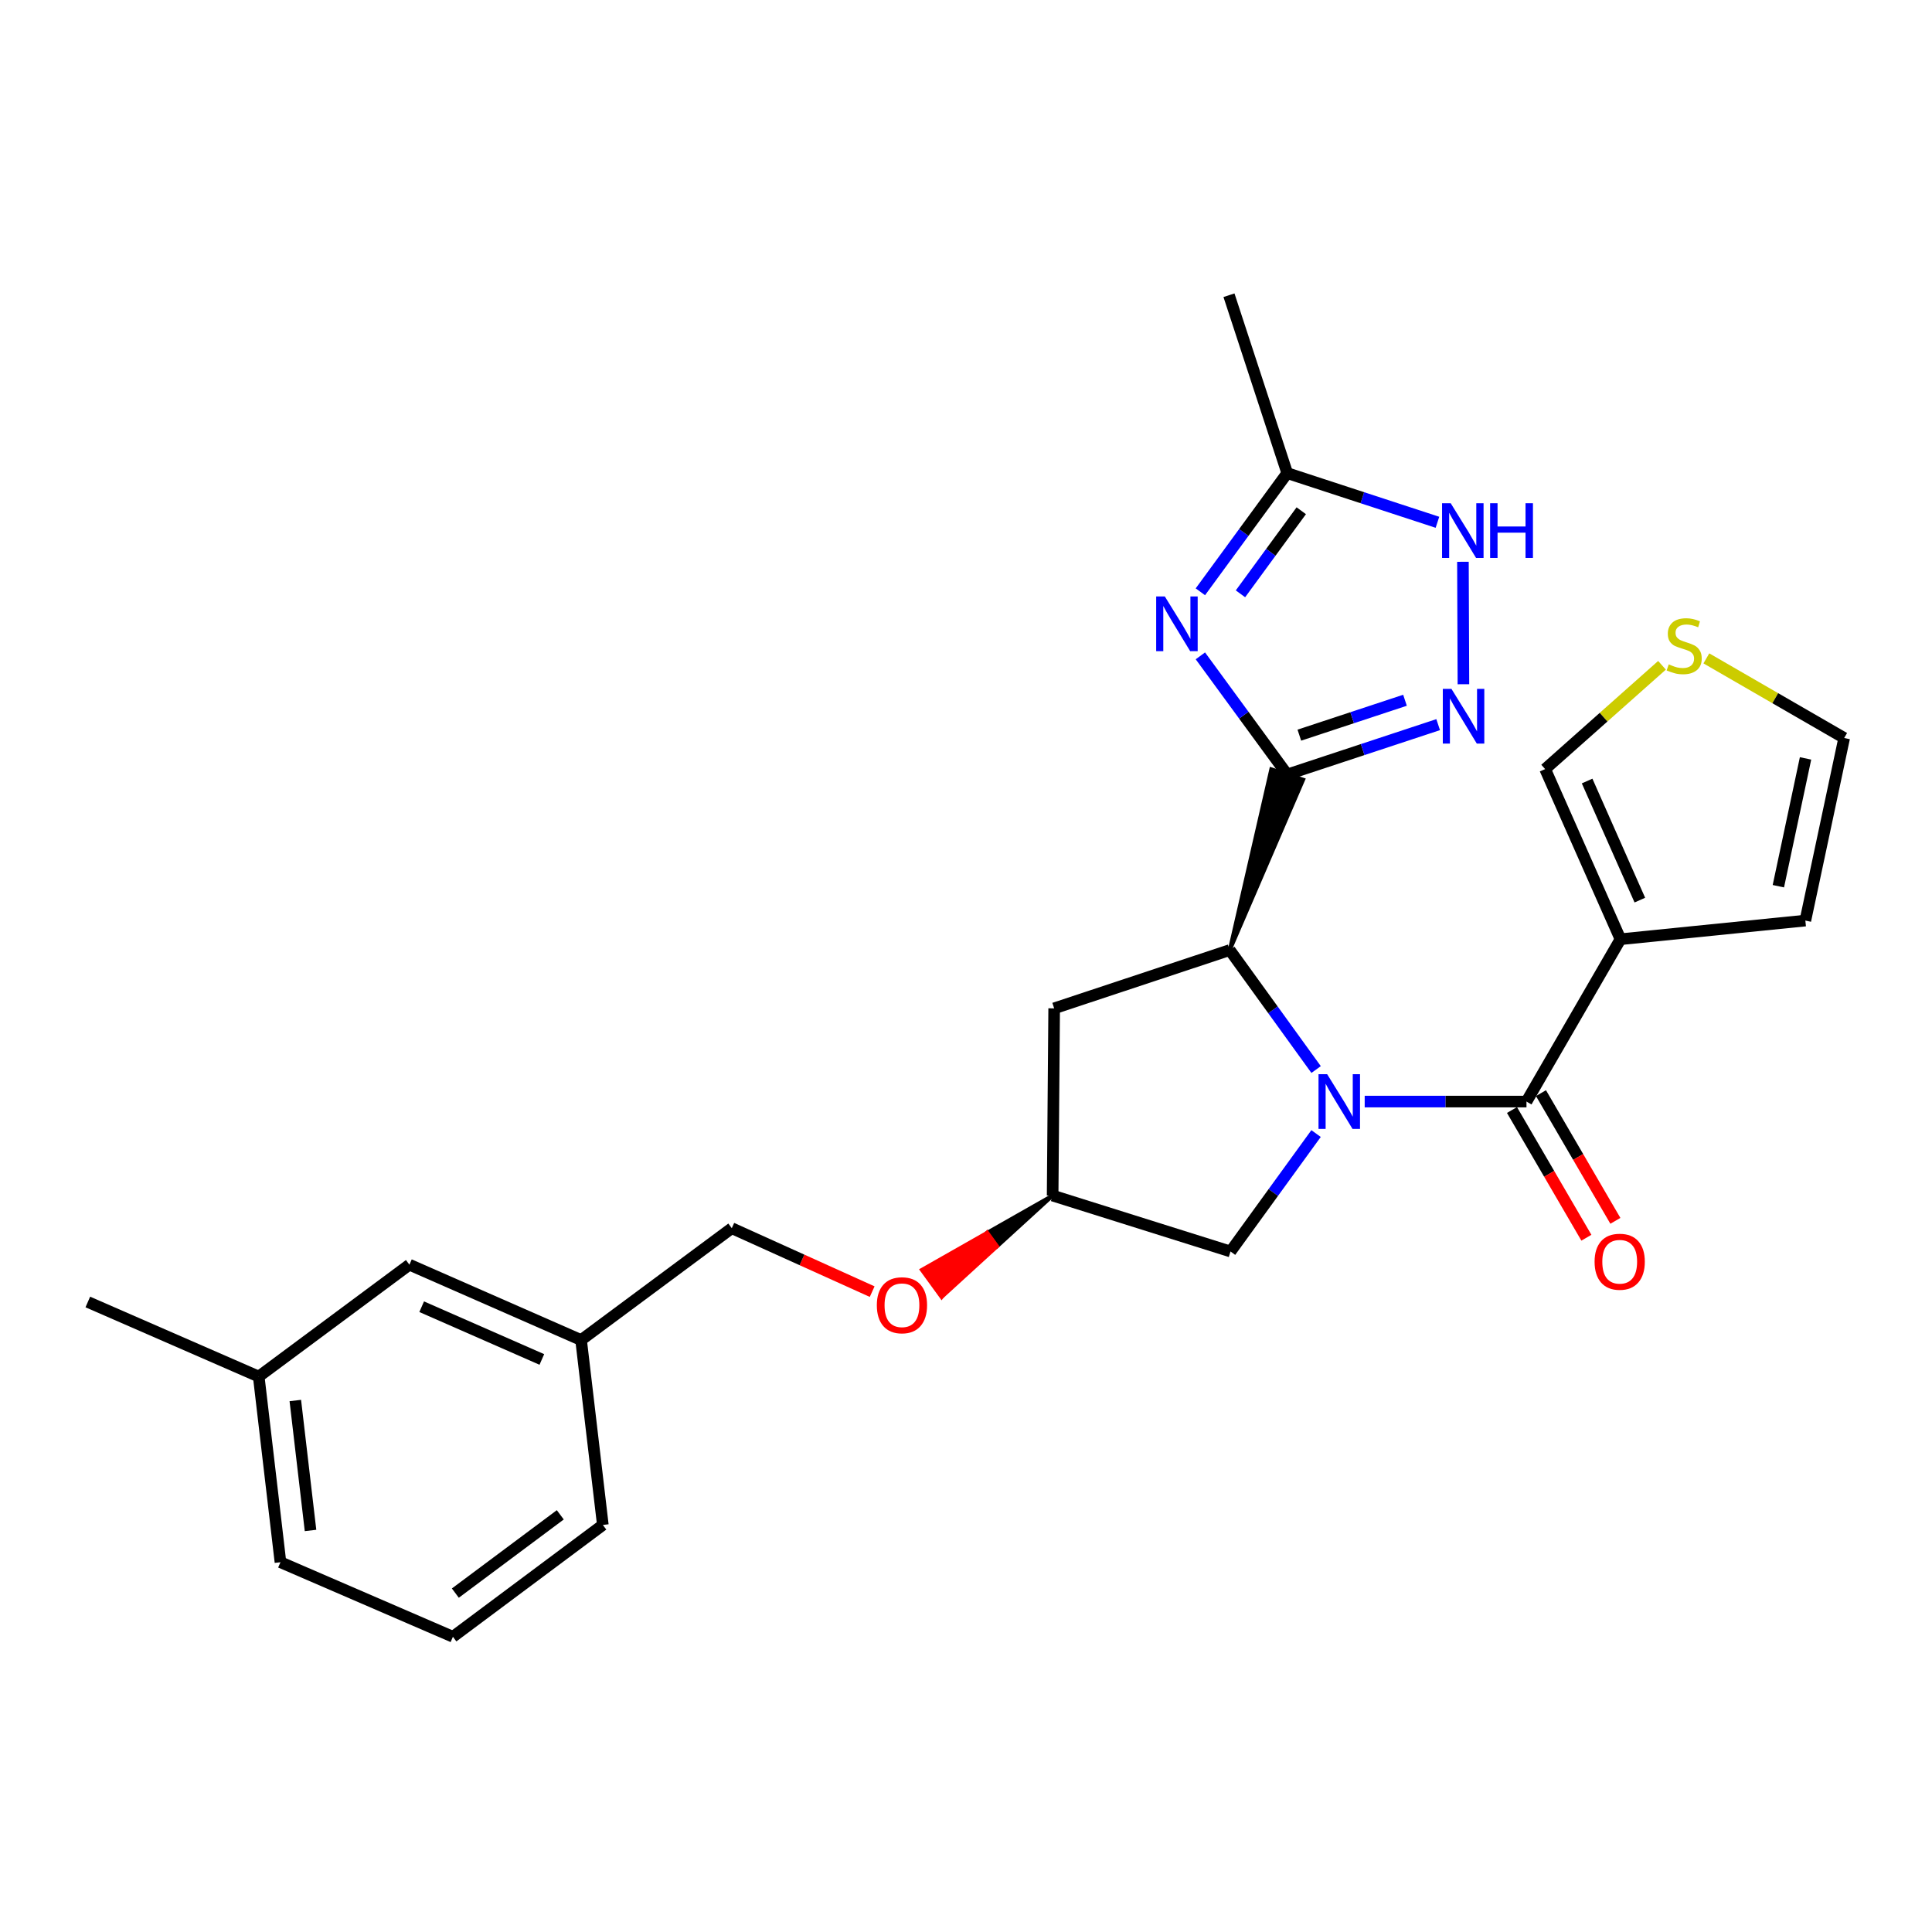<?xml version='1.0' encoding='iso-8859-1'?>
<svg version='1.1' baseProfile='full'
              xmlns='http://www.w3.org/2000/svg'
                      xmlns:rdkit='http://www.rdkit.org/xml'
                      xmlns:xlink='http://www.w3.org/1999/xlink'
                  xml:space='preserve'
width='1000px' height='1000px' viewBox='0 0 1000 1000'>
<!-- END OF HEADER -->
<rect style='opacity:1.0;fill:#FFFFFF;stroke:none' width='1000' height='1000' x='0' y='0'> </rect>
<path class='bond-2' d='M 706.363,570.17 L 748.234,570.17' style='fill:none;fill-rule:evenodd;stroke:#0000FF;stroke-width:6px;stroke-linecap:butt;stroke-linejoin:miter;stroke-opacity:1' />
<path class='bond-2' d='M 748.234,570.17 L 790.105,570.17' style='fill:none;fill-rule:evenodd;stroke:#000000;stroke-width:6px;stroke-linecap:butt;stroke-linejoin:miter;stroke-opacity:1' />
<path class='bond-3' d='M 681.216,553.591 L 658.868,522.676' style='fill:none;fill-rule:evenodd;stroke:#0000FF;stroke-width:6px;stroke-linecap:butt;stroke-linejoin:miter;stroke-opacity:1' />
<path class='bond-3' d='M 658.868,522.676 L 636.519,491.761' style='fill:none;fill-rule:evenodd;stroke:#000000;stroke-width:6px;stroke-linecap:butt;stroke-linejoin:miter;stroke-opacity:1' />
<path class='bond-8' d='M 681.192,586.726 L 659.053,617.247' style='fill:none;fill-rule:evenodd;stroke:#0000FF;stroke-width:6px;stroke-linecap:butt;stroke-linejoin:miter;stroke-opacity:1' />
<path class='bond-8' d='M 659.053,617.247 L 636.915,647.769' style='fill:none;fill-rule:evenodd;stroke:#000000;stroke-width:6px;stroke-linecap:butt;stroke-linejoin:miter;stroke-opacity:1' />
<path class='bond-0' d='M 636.519,491.761 L 674.516,403.577 L 658.011,398.176 Z' style='fill:#000000;fill-rule:evenodd;fill-opacity:1;stroke:#000000;stroke-width:2px;stroke-linecap:butt;stroke-linejoin:miter;stroke-opacity:1;' />
<path class='bond-1' d='M 666.264,400.877 L 643.787,370.172' style='fill:none;fill-rule:evenodd;stroke:#000000;stroke-width:6px;stroke-linecap:butt;stroke-linejoin:miter;stroke-opacity:1' />
<path class='bond-1' d='M 643.787,370.172 L 621.311,339.468' style='fill:none;fill-rule:evenodd;stroke:#0000FF;stroke-width:6px;stroke-linecap:butt;stroke-linejoin:miter;stroke-opacity:1' />
<path class='bond-4' d='M 666.264,400.877 L 705.327,387.972' style='fill:none;fill-rule:evenodd;stroke:#000000;stroke-width:6px;stroke-linecap:butt;stroke-linejoin:miter;stroke-opacity:1' />
<path class='bond-4' d='M 705.327,387.972 L 744.391,375.068' style='fill:none;fill-rule:evenodd;stroke:#0000FF;stroke-width:6px;stroke-linecap:butt;stroke-linejoin:miter;stroke-opacity:1' />
<path class='bond-4' d='M 672.535,380.515 L 699.88,371.483' style='fill:none;fill-rule:evenodd;stroke:#000000;stroke-width:6px;stroke-linecap:butt;stroke-linejoin:miter;stroke-opacity:1' />
<path class='bond-4' d='M 699.88,371.483 L 727.224,362.45' style='fill:none;fill-rule:evenodd;stroke:#0000FF;stroke-width:6px;stroke-linecap:butt;stroke-linejoin:miter;stroke-opacity:1' />
<path class='bond-7' d='M 621.308,306.315 L 643.786,275.602' style='fill:none;fill-rule:evenodd;stroke:#0000FF;stroke-width:6px;stroke-linecap:butt;stroke-linejoin:miter;stroke-opacity:1' />
<path class='bond-7' d='M 643.786,275.602 L 666.264,244.888' style='fill:none;fill-rule:evenodd;stroke:#000000;stroke-width:6px;stroke-linecap:butt;stroke-linejoin:miter;stroke-opacity:1' />
<path class='bond-7' d='M 642.066,307.358 L 657.8,285.858' style='fill:none;fill-rule:evenodd;stroke:#0000FF;stroke-width:6px;stroke-linecap:butt;stroke-linejoin:miter;stroke-opacity:1' />
<path class='bond-7' d='M 657.8,285.858 L 673.535,264.358' style='fill:none;fill-rule:evenodd;stroke:#000000;stroke-width:6px;stroke-linecap:butt;stroke-linejoin:miter;stroke-opacity:1' />
<path class='bond-5' d='M 790.105,570.17 L 838.75,486.136' style='fill:none;fill-rule:evenodd;stroke:#000000;stroke-width:6px;stroke-linecap:butt;stroke-linejoin:miter;stroke-opacity:1' />
<path class='bond-13' d='M 782.602,574.541 L 801.858,607.592' style='fill:none;fill-rule:evenodd;stroke:#000000;stroke-width:6px;stroke-linecap:butt;stroke-linejoin:miter;stroke-opacity:1' />
<path class='bond-13' d='M 801.858,607.592 L 821.113,640.643' style='fill:none;fill-rule:evenodd;stroke:#FF0000;stroke-width:6px;stroke-linecap:butt;stroke-linejoin:miter;stroke-opacity:1' />
<path class='bond-13' d='M 797.608,565.799 L 816.863,598.85' style='fill:none;fill-rule:evenodd;stroke:#000000;stroke-width:6px;stroke-linecap:butt;stroke-linejoin:miter;stroke-opacity:1' />
<path class='bond-13' d='M 816.863,598.85 L 836.119,631.901' style='fill:none;fill-rule:evenodd;stroke:#FF0000;stroke-width:6px;stroke-linecap:butt;stroke-linejoin:miter;stroke-opacity:1' />
<path class='bond-9' d='M 636.519,491.761 L 545.635,521.92' style='fill:none;fill-rule:evenodd;stroke:#000000;stroke-width:6px;stroke-linecap:butt;stroke-linejoin:miter;stroke-opacity:1' />
<path class='bond-6' d='M 757.467,354.164 L 757.213,290.781' style='fill:none;fill-rule:evenodd;stroke:#0000FF;stroke-width:6px;stroke-linecap:butt;stroke-linejoin:miter;stroke-opacity:1' />
<path class='bond-11' d='M 838.75,486.136 L 799.763,398.079' style='fill:none;fill-rule:evenodd;stroke:#000000;stroke-width:6px;stroke-linecap:butt;stroke-linejoin:miter;stroke-opacity:1' />
<path class='bond-11' d='M 848.782,465.897 L 821.491,404.257' style='fill:none;fill-rule:evenodd;stroke:#000000;stroke-width:6px;stroke-linecap:butt;stroke-linejoin:miter;stroke-opacity:1' />
<path class='bond-12' d='M 838.75,486.136 L 934.449,476.488' style='fill:none;fill-rule:evenodd;stroke:#000000;stroke-width:6px;stroke-linecap:butt;stroke-linejoin:miter;stroke-opacity:1' />
<path class='bond-27' d='M 744.017,270.335 L 705.14,257.612' style='fill:none;fill-rule:evenodd;stroke:#0000FF;stroke-width:6px;stroke-linecap:butt;stroke-linejoin:miter;stroke-opacity:1' />
<path class='bond-27' d='M 705.14,257.612 L 666.264,244.888' style='fill:none;fill-rule:evenodd;stroke:#000000;stroke-width:6px;stroke-linecap:butt;stroke-linejoin:miter;stroke-opacity:1' />
<path class='bond-21' d='M 666.264,244.888 L 636.114,152.808' style='fill:none;fill-rule:evenodd;stroke:#000000;stroke-width:6px;stroke-linecap:butt;stroke-linejoin:miter;stroke-opacity:1' />
<path class='bond-14' d='M 636.915,647.769 L 544.844,618.825' style='fill:none;fill-rule:evenodd;stroke:#000000;stroke-width:6px;stroke-linecap:butt;stroke-linejoin:miter;stroke-opacity:1' />
<path class='bond-26' d='M 545.635,521.92 L 544.844,618.825' style='fill:none;fill-rule:evenodd;stroke:#000000;stroke-width:6px;stroke-linecap:butt;stroke-linejoin:miter;stroke-opacity:1' />
<path class='bond-10' d='M 860.25,344.354 L 830.007,371.216' style='fill:none;fill-rule:evenodd;stroke:#CCCC00;stroke-width:6px;stroke-linecap:butt;stroke-linejoin:miter;stroke-opacity:1' />
<path class='bond-10' d='M 830.007,371.216 L 799.763,398.079' style='fill:none;fill-rule:evenodd;stroke:#000000;stroke-width:6px;stroke-linecap:butt;stroke-linejoin:miter;stroke-opacity:1' />
<path class='bond-28' d='M 883.208,340.777 L 918.877,361.382' style='fill:none;fill-rule:evenodd;stroke:#CCCC00;stroke-width:6px;stroke-linecap:butt;stroke-linejoin:miter;stroke-opacity:1' />
<path class='bond-28' d='M 918.877,361.382 L 954.545,381.986' style='fill:none;fill-rule:evenodd;stroke:#000000;stroke-width:6px;stroke-linecap:butt;stroke-linejoin:miter;stroke-opacity:1' />
<path class='bond-15' d='M 934.449,476.488 L 954.545,381.986' style='fill:none;fill-rule:evenodd;stroke:#000000;stroke-width:6px;stroke-linecap:butt;stroke-linejoin:miter;stroke-opacity:1' />
<path class='bond-15' d='M 920.477,458.7 L 934.544,392.549' style='fill:none;fill-rule:evenodd;stroke:#000000;stroke-width:6px;stroke-linecap:butt;stroke-linejoin:miter;stroke-opacity:1' />
<path class='bond-16' d='M 544.844,618.825 L 510.999,638.058 L 516.105,645.082 Z' style='fill:#000000;fill-rule:evenodd;fill-opacity:1;stroke:#000000;stroke-width:2px;stroke-linecap:butt;stroke-linejoin:miter;stroke-opacity:1;' />
<path class='bond-16' d='M 510.999,638.058 L 487.365,671.338 L 477.155,657.291 Z' style='fill:#FF0000;fill-rule:evenodd;fill-opacity:1;stroke:#FF0000;stroke-width:2px;stroke-linecap:butt;stroke-linejoin:miter;stroke-opacity:1;' />
<path class='bond-16' d='M 510.999,638.058 L 516.105,645.082 L 487.365,671.338 Z' style='fill:#FF0000;fill-rule:evenodd;fill-opacity:1;stroke:#FF0000;stroke-width:2px;stroke-linecap:butt;stroke-linejoin:miter;stroke-opacity:1;' />
<path class='bond-18' d='M 451.433,668.548 L 415.103,652.128' style='fill:none;fill-rule:evenodd;stroke:#FF0000;stroke-width:6px;stroke-linecap:butt;stroke-linejoin:miter;stroke-opacity:1' />
<path class='bond-18' d='M 415.103,652.128 L 378.773,635.709' style='fill:none;fill-rule:evenodd;stroke:#000000;stroke-width:6px;stroke-linecap:butt;stroke-linejoin:miter;stroke-opacity:1' />
<path class='bond-17' d='M 211.911,654.599 L 300.769,693.606' style='fill:none;fill-rule:evenodd;stroke:#000000;stroke-width:6px;stroke-linecap:butt;stroke-linejoin:miter;stroke-opacity:1' />
<path class='bond-17' d='M 218.259,676.352 L 280.46,703.657' style='fill:none;fill-rule:evenodd;stroke:#000000;stroke-width:6px;stroke-linecap:butt;stroke-linejoin:miter;stroke-opacity:1' />
<path class='bond-20' d='M 211.911,654.599 L 133.917,712.506' style='fill:none;fill-rule:evenodd;stroke:#000000;stroke-width:6px;stroke-linecap:butt;stroke-linejoin:miter;stroke-opacity:1' />
<path class='bond-19' d='M 378.773,635.709 L 300.769,693.606' style='fill:none;fill-rule:evenodd;stroke:#000000;stroke-width:6px;stroke-linecap:butt;stroke-linejoin:miter;stroke-opacity:1' />
<path class='bond-23' d='M 300.769,693.606 L 312.028,789.304' style='fill:none;fill-rule:evenodd;stroke:#000000;stroke-width:6px;stroke-linecap:butt;stroke-linejoin:miter;stroke-opacity:1' />
<path class='bond-25' d='M 133.917,712.506 L 45.455,673.905' style='fill:none;fill-rule:evenodd;stroke:#000000;stroke-width:6px;stroke-linecap:butt;stroke-linejoin:miter;stroke-opacity:1' />
<path class='bond-29' d='M 133.917,712.506 L 145.166,808.6' style='fill:none;fill-rule:evenodd;stroke:#000000;stroke-width:6px;stroke-linecap:butt;stroke-linejoin:miter;stroke-opacity:1' />
<path class='bond-29' d='M 152.853,724.901 L 160.728,792.167' style='fill:none;fill-rule:evenodd;stroke:#000000;stroke-width:6px;stroke-linecap:butt;stroke-linejoin:miter;stroke-opacity:1' />
<path class='bond-22' d='M 234.43,847.192 L 312.028,789.304' style='fill:none;fill-rule:evenodd;stroke:#000000;stroke-width:6px;stroke-linecap:butt;stroke-linejoin:miter;stroke-opacity:1' />
<path class='bond-22' d='M 235.685,824.589 L 290.004,784.068' style='fill:none;fill-rule:evenodd;stroke:#000000;stroke-width:6px;stroke-linecap:butt;stroke-linejoin:miter;stroke-opacity:1' />
<path class='bond-24' d='M 234.43,847.192 L 145.166,808.6' style='fill:none;fill-rule:evenodd;stroke:#000000;stroke-width:6px;stroke-linecap:butt;stroke-linejoin:miter;stroke-opacity:1' />
<path  class='atom-0' d='M 686.941 556.01
L 696.221 571.01
Q 697.141 572.49, 698.621 575.17
Q 700.101 577.85, 700.181 578.01
L 700.181 556.01
L 703.941 556.01
L 703.941 584.33
L 700.061 584.33
L 690.101 567.93
Q 688.941 566.01, 687.701 563.81
Q 686.501 561.61, 686.141 560.93
L 686.141 584.33
L 682.461 584.33
L 682.461 556.01
L 686.941 556.01
' fill='#0000FF'/>
<path  class='atom-2' d='M 602.917 308.732
L 612.197 323.732
Q 613.117 325.212, 614.597 327.892
Q 616.077 330.572, 616.157 330.732
L 616.157 308.732
L 619.917 308.732
L 619.917 337.052
L 616.037 337.052
L 606.077 320.652
Q 604.917 318.732, 603.677 316.532
Q 602.477 314.332, 602.117 313.652
L 602.117 337.052
L 598.437 337.052
L 598.437 308.732
L 602.917 308.732
' fill='#0000FF'/>
<path  class='atom-5' d='M 751.274 356.567
L 760.554 371.567
Q 761.474 373.047, 762.954 375.727
Q 764.434 378.407, 764.514 378.567
L 764.514 356.567
L 768.274 356.567
L 768.274 384.887
L 764.394 384.887
L 754.434 368.487
Q 753.274 366.567, 752.034 364.367
Q 750.834 362.167, 750.474 361.487
L 750.474 384.887
L 746.794 384.887
L 746.794 356.567
L 751.274 356.567
' fill='#0000FF'/>
<path  class='atom-7' d='M 750.888 260.473
L 760.168 275.473
Q 761.088 276.953, 762.568 279.633
Q 764.048 282.313, 764.128 282.473
L 764.128 260.473
L 767.888 260.473
L 767.888 288.793
L 764.008 288.793
L 754.048 272.393
Q 752.888 270.473, 751.648 268.273
Q 750.448 266.073, 750.088 265.393
L 750.088 288.793
L 746.408 288.793
L 746.408 260.473
L 750.888 260.473
' fill='#0000FF'/>
<path  class='atom-7' d='M 771.288 260.473
L 775.128 260.473
L 775.128 272.513
L 789.608 272.513
L 789.608 260.473
L 793.448 260.473
L 793.448 288.793
L 789.608 288.793
L 789.608 275.713
L 775.128 275.713
L 775.128 288.793
L 771.288 288.793
L 771.288 260.473
' fill='#0000FF'/>
<path  class='atom-11' d='M 863.737 343.871
Q 864.057 343.991, 865.377 344.551
Q 866.697 345.111, 868.137 345.471
Q 869.617 345.791, 871.057 345.791
Q 873.737 345.791, 875.297 344.511
Q 876.857 343.191, 876.857 340.911
Q 876.857 339.351, 876.057 338.391
Q 875.297 337.431, 874.097 336.911
Q 872.897 336.391, 870.897 335.791
Q 868.377 335.031, 866.857 334.311
Q 865.377 333.591, 864.297 332.071
Q 863.257 330.551, 863.257 327.991
Q 863.257 324.431, 865.657 322.231
Q 868.097 320.031, 872.897 320.031
Q 876.177 320.031, 879.897 321.591
L 878.977 324.671
Q 875.577 323.271, 873.017 323.271
Q 870.257 323.271, 868.737 324.431
Q 867.217 325.551, 867.257 327.511
Q 867.257 329.031, 868.017 329.951
Q 868.817 330.871, 869.937 331.391
Q 871.097 331.911, 873.017 332.511
Q 875.577 333.311, 877.097 334.111
Q 878.617 334.911, 879.697 336.551
Q 880.817 338.151, 880.817 340.911
Q 880.817 344.831, 878.177 346.951
Q 875.577 349.031, 871.217 349.031
Q 868.697 349.031, 866.777 348.471
Q 864.897 347.951, 862.657 347.031
L 863.737 343.871
' fill='#CCCC00'/>
<path  class='atom-14' d='M 825.355 653.068
Q 825.355 646.268, 828.715 642.468
Q 832.075 638.668, 838.355 638.668
Q 844.635 638.668, 847.995 642.468
Q 851.355 646.268, 851.355 653.068
Q 851.355 659.948, 847.955 663.868
Q 844.555 667.748, 838.355 667.748
Q 832.115 667.748, 828.715 663.868
Q 825.355 659.988, 825.355 653.068
M 838.355 664.548
Q 842.675 664.548, 844.995 661.668
Q 847.355 658.748, 847.355 653.068
Q 847.355 647.508, 844.995 644.708
Q 842.675 641.868, 838.355 641.868
Q 834.035 641.868, 831.675 644.668
Q 829.355 647.468, 829.355 653.068
Q 829.355 658.788, 831.675 661.668
Q 834.035 664.548, 838.355 664.548
' fill='#FF0000'/>
<path  class='atom-17' d='M 453.85 675.596
Q 453.85 668.796, 457.21 664.996
Q 460.57 661.196, 466.85 661.196
Q 473.13 661.196, 476.49 664.996
Q 479.85 668.796, 479.85 675.596
Q 479.85 682.476, 476.45 686.396
Q 473.05 690.276, 466.85 690.276
Q 460.61 690.276, 457.21 686.396
Q 453.85 682.516, 453.85 675.596
M 466.85 687.076
Q 471.17 687.076, 473.49 684.196
Q 475.85 681.276, 475.85 675.596
Q 475.85 670.036, 473.49 667.236
Q 471.17 664.396, 466.85 664.396
Q 462.53 664.396, 460.17 667.196
Q 457.85 669.996, 457.85 675.596
Q 457.85 681.316, 460.17 684.196
Q 462.53 687.076, 466.85 687.076
' fill='#FF0000'/>
</svg>

